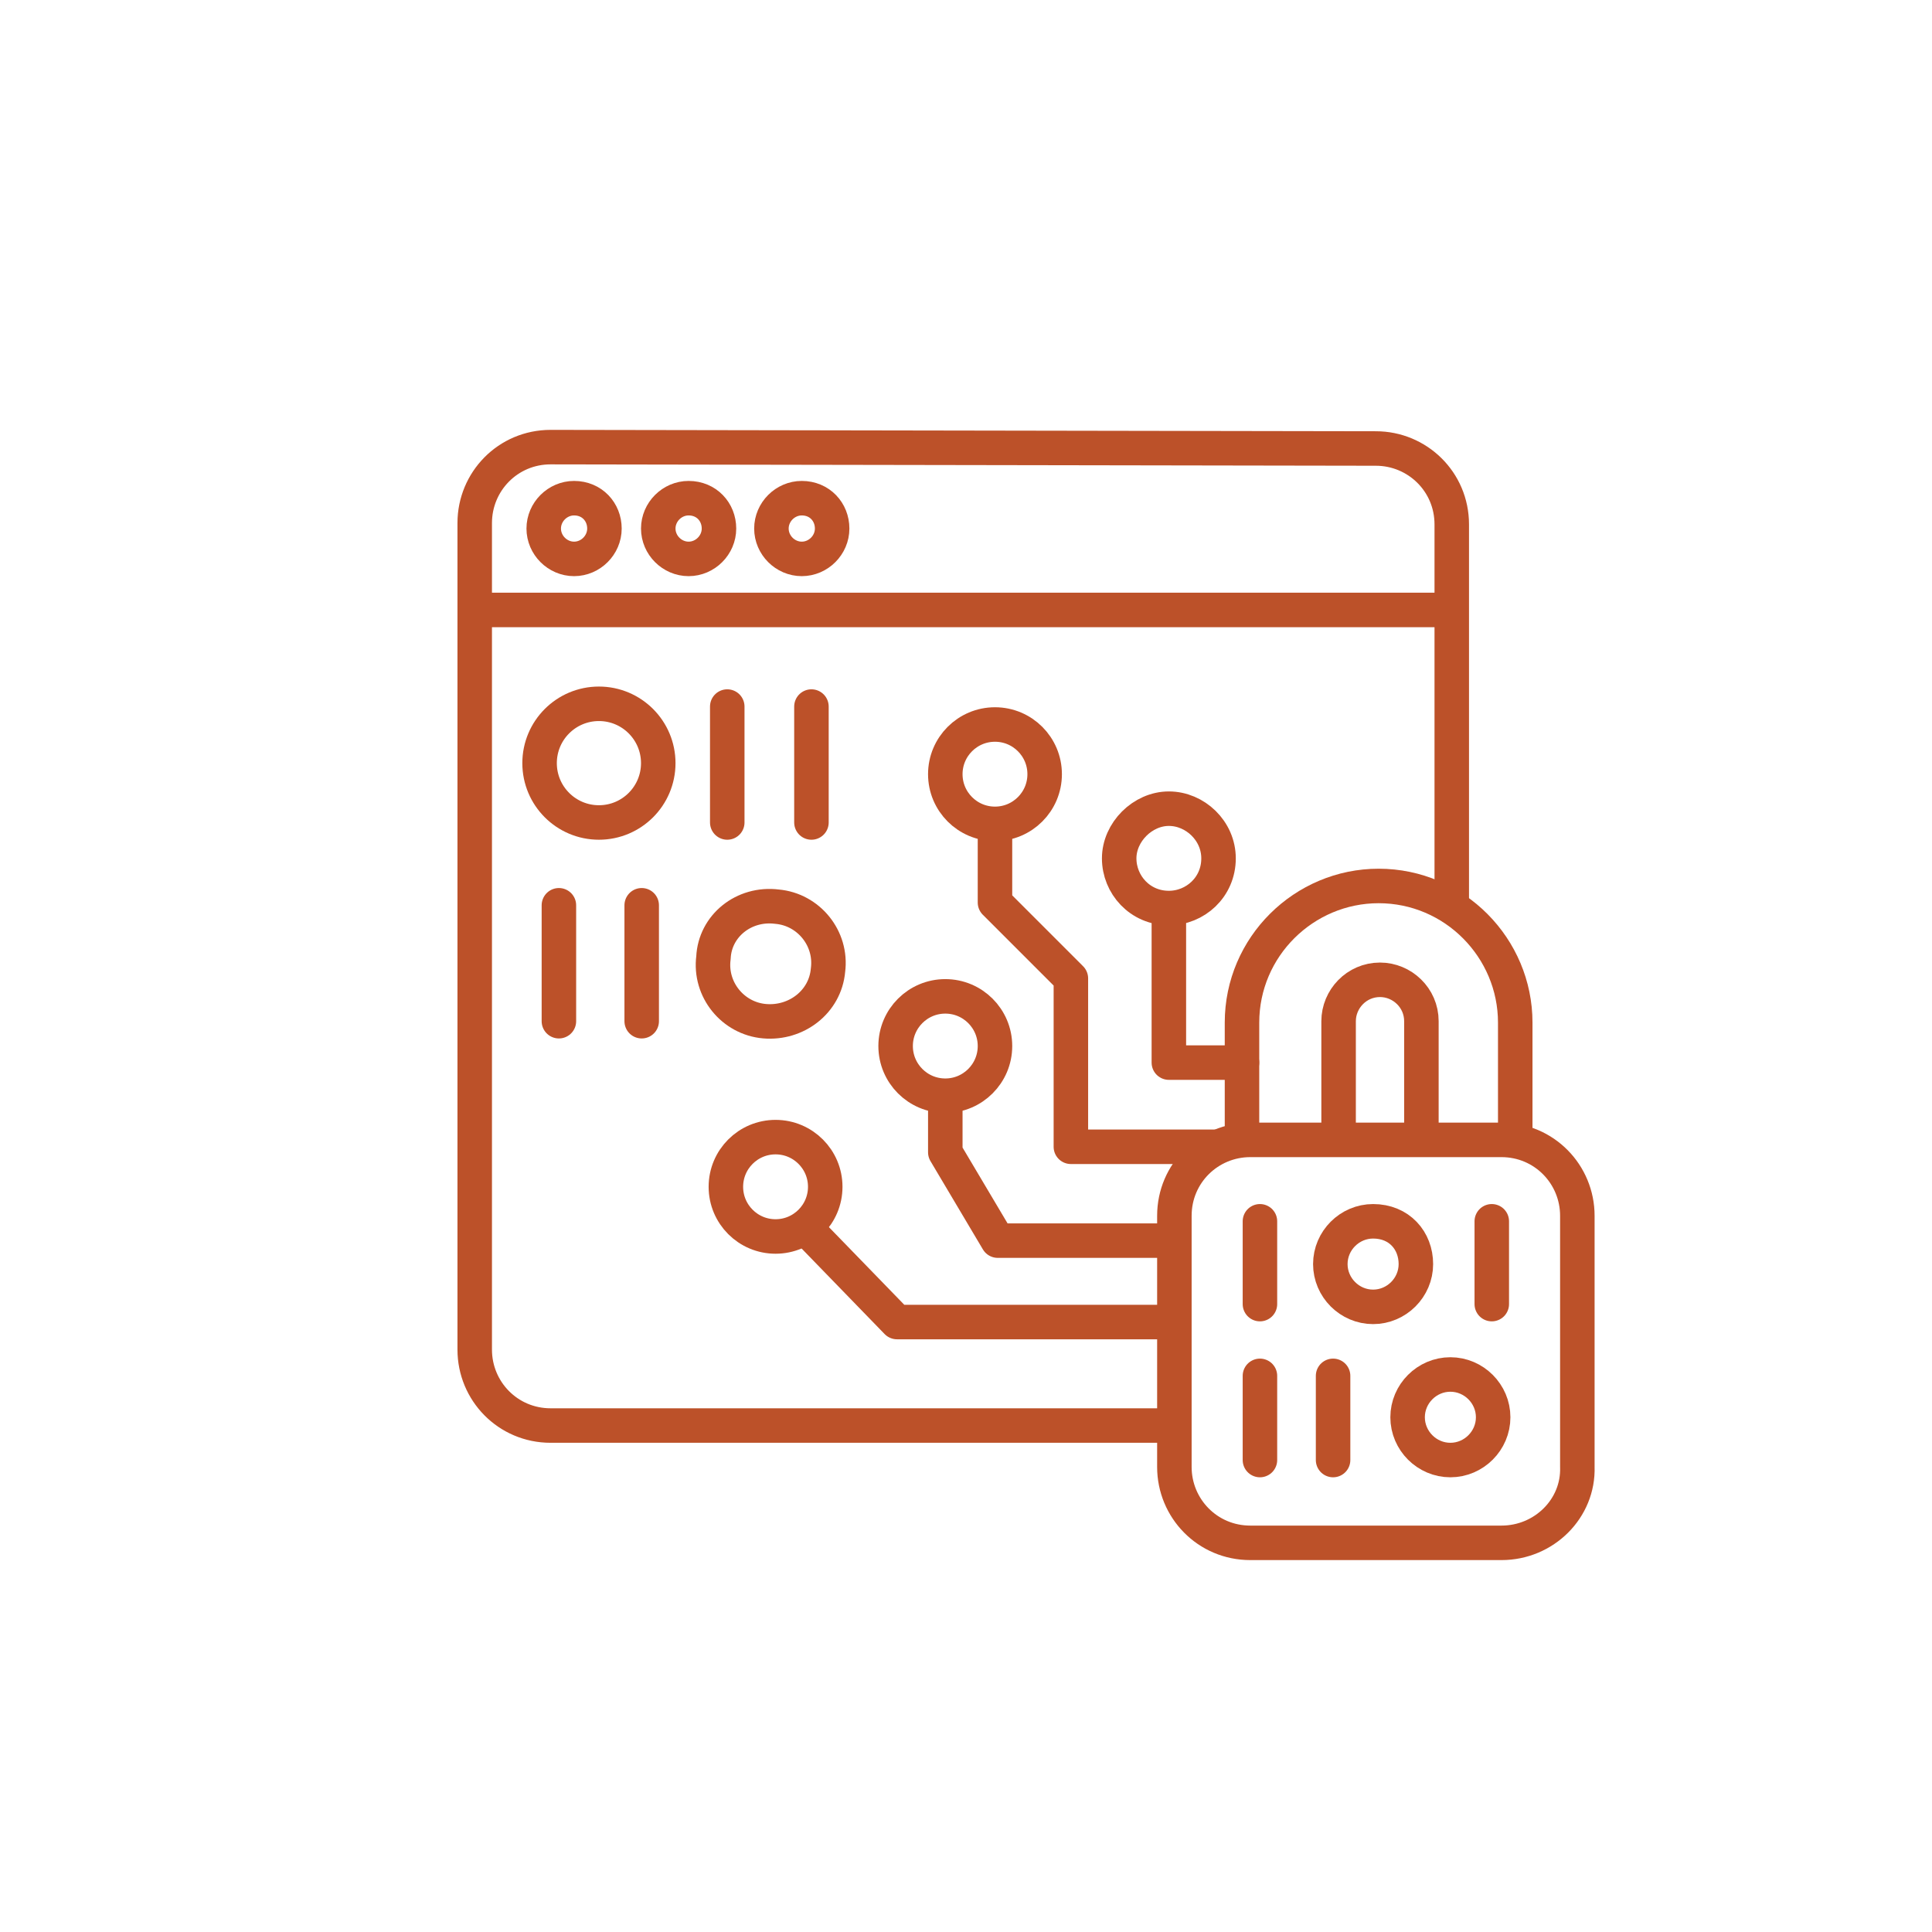 <?xml version="1.0" encoding="utf-8"?>
<!-- Generator: Adobe Illustrator 28.2.0, SVG Export Plug-In . SVG Version: 6.00 Build 0)  -->
<svg version="1.1" id="Layer_1" xmlns="http://www.w3.org/2000/svg" xmlns:xlink="http://www.w3.org/1999/xlink" x="0px" y="0px"
	 viewBox="0 0 140 140" style="enable-background:new 0 0 140 140;" xml:space="preserve">
<style type="text/css">
	.st0{fill:none;stroke:#BC5129;stroke-width:2.5;stroke-linecap:round;stroke-linejoin:round;stroke-miterlimit:10;}
</style>
<g>
	<path class="st0" d="M84.7,103.3H39.9c-3.1,0-5.5-2.5-5.5-5.5V44.2h70.8v21.5 M39.9,32.4c-3.1,0-5.5,2.5-5.5,5.5v6.3h70.8V38
		c0-3.1-2.5-5.5-5.5-5.5L39.9,32.4L39.9,32.4z"/>
	<path class="st0" d="M43.8,38.3c0,1.2-1,2.2-2.2,2.2s-2.2-1-2.2-2.2s1-2.2,2.2-2.2C42.9,36.1,43.8,37.1,43.8,38.3z M52.1,38.3
		c0,1.2-1,2.2-2.2,2.2s-2.2-1-2.2-2.2s1-2.2,2.2-2.2C51.2,36.1,52.1,37.1,52.1,38.3z M60.3,38.3c0,1.2-1,2.2-2.2,2.2
		c-1.2,0-2.2-1-2.2-2.2s1-2.2,2.2-2.2C59.4,36.1,60.3,37.1,60.3,38.3z M108.8,111.8H90.6c-3.1,0-5.5-2.5-5.5-5.5V88.1
		c0-3.1,2.5-5.5,5.5-5.5h18.2c3.1,0,5.5,2.5,5.5,5.5v18.2C114.4,109.3,111.9,111.8,108.8,111.8z M90,82v-7.9c0-5.5,4.5-9.9,9.9-9.9
		l0,0c5.5,0,9.9,4.5,9.9,9.9v8.3"/>
	<path class="st0" d="M103,82.4V74c0-1.7-1.4-3-3-3c-1.7,0-3,1.4-3,3v7.9"/>
	<polyline class="st0" points="90,77 84.7,77 84.7,65.9 	"/>
	<polyline class="st0" points="88.1,83.1 77.6,83.1 77.6,70.9 72.1,65.4 72.1,59.8 	"/>
	<polyline class="st0" points="84.8,89.9 72.3,89.9 68.5,83.5 68.5,79.5 	"/>
	<polyline class="st0" points="84.8,95.8 65,95.8 58.4,89 	"/>
	<path class="st0" d="M88.3,62.2c0,2.1-1.7,3.6-3.6,3.6c-2.1,0-3.6-1.7-3.6-3.6s1.7-3.6,3.6-3.6S88.3,60.2,88.3,62.2z"/>
	<circle class="st0" cx="72.1" cy="56.1" r="3.6"/>
	<circle class="st0" cx="68.5" cy="75.8" r="3.6"/>
	<circle class="st0" cx="56.2" cy="86" r="3.6"/>
	<g>
		<circle class="st0" cx="43.4" cy="55.3" r="4.3"/>
		<line class="st0" x1="52.7" y1="51.2" x2="52.7" y2="59.6"/>
		<line class="st0" x1="58.8" y1="51.2" x2="58.8" y2="59.6"/>
		<path class="st0" d="M51.7,69.4c-0.3,2.3,1.4,4.4,3.7,4.6s4.4-1.4,4.6-3.7c0.3-2.3-1.4-4.4-3.7-4.6C53.9,65.4,51.8,67.1,51.7,69.4
			z"/>
		<line class="st0" x1="46.5" y1="65.6" x2="46.5" y2="74"/>
		<line class="st0" x1="40.5" y1="65.6" x2="40.5" y2="74"/>
	</g>
	<g>
		<line class="st0" x1="91.3" y1="88.5" x2="91.3" y2="94.5"/>
		<line class="st0" x1="108.1" y1="88.5" x2="108.1" y2="94.5"/>
		<path class="st0" d="M102.6,91.6c0,1.7-1.4,3.1-3.1,3.1s-3.1-1.4-3.1-3.1c0-1.7,1.4-3.1,3.1-3.1C101.4,88.5,102.6,89.9,102.6,91.6
			z"/>
		<line class="st0" x1="91.3" y1="105.8" x2="91.3" y2="99.7"/>
		<line class="st0" x1="96.6" y1="105.8" x2="96.6" y2="99.7"/>
		<path class="st0" d="M102,102.7c0-1.7,1.4-3.1,3.1-3.1s3.1,1.4,3.1,3.1s-1.4,3.1-3.1,3.1C103.4,105.8,102,104.4,102,102.7z"/>
	</g>
</g>
</svg>
